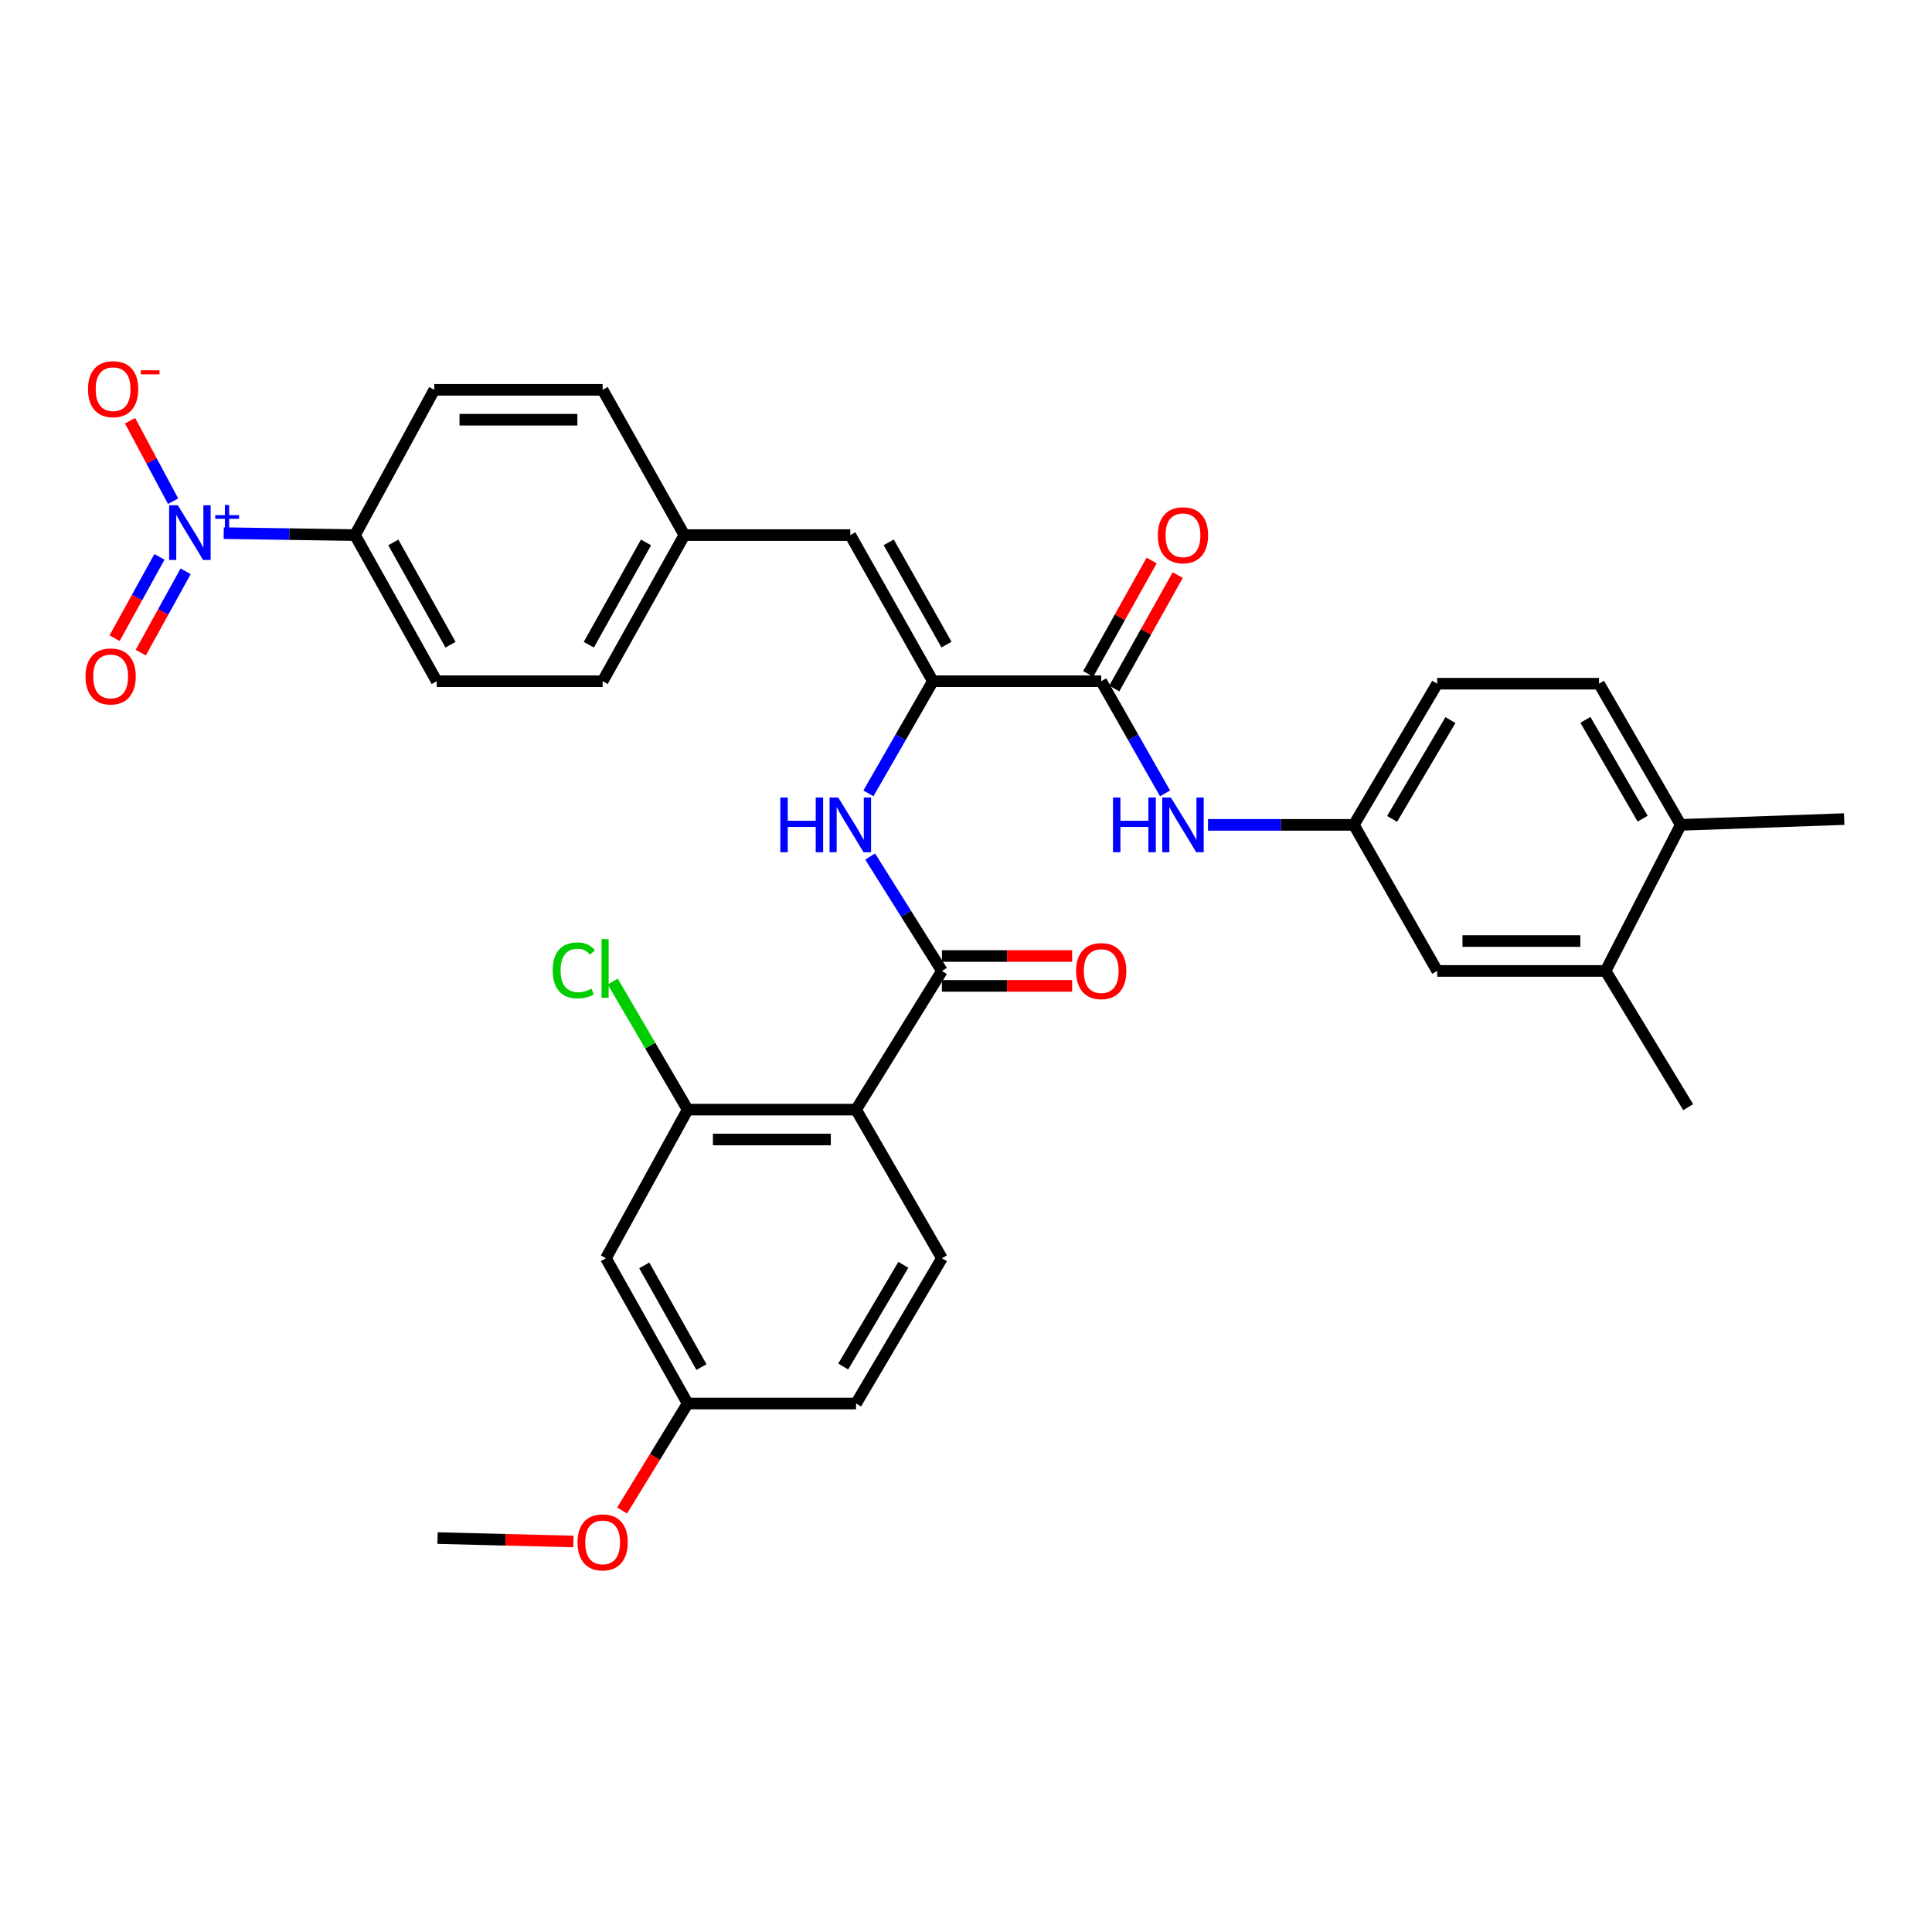 <?xml version='1.0' encoding='iso-8859-1'?>
<svg version='1.1' baseProfile='full'
              xmlns='http://www.w3.org/2000/svg'
                      xmlns:rdkit='http://www.rdkit.org/xml'
                      xmlns:xlink='http://www.w3.org/1999/xlink'
                  xml:space='preserve'
width='1000px' height='1000px' viewBox='0 0 1000 1000'>
<!-- END OF HEADER -->
<rect style='opacity:1.0;fill:#FFFFFF;stroke:none' width='1000' height='1000' x='0' y='0'> </rect>
<path class='bond-8' d='M 115.787,275.95 L 149.765,276.459' style='fill:none;fill-rule:evenodd;stroke:#0000FF;stroke-width:6px;stroke-linecap:butt;stroke-linejoin:miter;stroke-opacity:1' />
<path class='bond-8' d='M 149.765,276.459 L 183.743,276.968' style='fill:none;fill-rule:evenodd;stroke:#000000;stroke-width:6px;stroke-linecap:butt;stroke-linejoin:miter;stroke-opacity:1' />
<path class='bond-11' d='M 89.59,259.42 L 78.452,238.59' style='fill:none;fill-rule:evenodd;stroke:#0000FF;stroke-width:6px;stroke-linecap:butt;stroke-linejoin:miter;stroke-opacity:1' />
<path class='bond-11' d='M 78.452,238.59 L 67.315,217.759' style='fill:none;fill-rule:evenodd;stroke:#FF0000;stroke-width:6px;stroke-linecap:butt;stroke-linejoin:miter;stroke-opacity:1' />
<path class='bond-13' d='M 82.533,288.235 L 70.923,309.28' style='fill:none;fill-rule:evenodd;stroke:#0000FF;stroke-width:6px;stroke-linecap:butt;stroke-linejoin:miter;stroke-opacity:1' />
<path class='bond-13' d='M 70.923,309.28 L 59.313,330.326' style='fill:none;fill-rule:evenodd;stroke:#FF0000;stroke-width:6px;stroke-linecap:butt;stroke-linejoin:miter;stroke-opacity:1' />
<path class='bond-13' d='M 96.077,295.706 L 84.467,316.752' style='fill:none;fill-rule:evenodd;stroke:#0000FF;stroke-width:6px;stroke-linecap:butt;stroke-linejoin:miter;stroke-opacity:1' />
<path class='bond-13' d='M 84.467,316.752 L 72.857,337.797' style='fill:none;fill-rule:evenodd;stroke:#FF0000;stroke-width:6px;stroke-linecap:butt;stroke-linejoin:miter;stroke-opacity:1' />
<path class='bond-0' d='M 443.098,574.341 L 487.544,502.559' style='fill:none;fill-rule:evenodd;stroke:#000000;stroke-width:6px;stroke-linecap:butt;stroke-linejoin:miter;stroke-opacity:1' />
<path class='bond-5' d='M 443.098,574.341 L 355.933,574.341' style='fill:none;fill-rule:evenodd;stroke:#000000;stroke-width:6px;stroke-linecap:butt;stroke-linejoin:miter;stroke-opacity:1' />
<path class='bond-5' d='M 430.023,589.809 L 369.007,589.809' style='fill:none;fill-rule:evenodd;stroke:#000000;stroke-width:6px;stroke-linecap:butt;stroke-linejoin:miter;stroke-opacity:1' />
<path class='bond-9' d='M 443.098,574.341 L 487.544,651.262' style='fill:none;fill-rule:evenodd;stroke:#000000;stroke-width:6px;stroke-linecap:butt;stroke-linejoin:miter;stroke-opacity:1' />
<path class='bond-1' d='M 487.544,502.559 L 468.971,472.951' style='fill:none;fill-rule:evenodd;stroke:#000000;stroke-width:6px;stroke-linecap:butt;stroke-linejoin:miter;stroke-opacity:1' />
<path class='bond-1' d='M 468.971,472.951 L 450.398,443.343' style='fill:none;fill-rule:evenodd;stroke:#0000FF;stroke-width:6px;stroke-linecap:butt;stroke-linejoin:miter;stroke-opacity:1' />
<path class='bond-15' d='M 487.544,510.293 L 521.236,510.293' style='fill:none;fill-rule:evenodd;stroke:#000000;stroke-width:6px;stroke-linecap:butt;stroke-linejoin:miter;stroke-opacity:1' />
<path class='bond-15' d='M 521.236,510.293 L 554.929,510.293' style='fill:none;fill-rule:evenodd;stroke:#FF0000;stroke-width:6px;stroke-linecap:butt;stroke-linejoin:miter;stroke-opacity:1' />
<path class='bond-15' d='M 487.544,494.824 L 521.236,494.824' style='fill:none;fill-rule:evenodd;stroke:#000000;stroke-width:6px;stroke-linecap:butt;stroke-linejoin:miter;stroke-opacity:1' />
<path class='bond-15' d='M 521.236,494.824 L 554.929,494.824' style='fill:none;fill-rule:evenodd;stroke:#FF0000;stroke-width:6px;stroke-linecap:butt;stroke-linejoin:miter;stroke-opacity:1' />
<path class='bond-2' d='M 482.843,352.6 L 440.116,276.968' style='fill:none;fill-rule:evenodd;stroke:#000000;stroke-width:6px;stroke-linecap:butt;stroke-linejoin:miter;stroke-opacity:1' />
<path class='bond-2' d='M 489.902,333.647 L 459.993,280.704' style='fill:none;fill-rule:evenodd;stroke:#000000;stroke-width:6px;stroke-linecap:butt;stroke-linejoin:miter;stroke-opacity:1' />
<path class='bond-3' d='M 482.843,352.6 L 569.991,352.6' style='fill:none;fill-rule:evenodd;stroke:#000000;stroke-width:6px;stroke-linecap:butt;stroke-linejoin:miter;stroke-opacity:1' />
<path class='bond-4' d='M 482.843,352.6 L 466.164,381.624' style='fill:none;fill-rule:evenodd;stroke:#000000;stroke-width:6px;stroke-linecap:butt;stroke-linejoin:miter;stroke-opacity:1' />
<path class='bond-4' d='M 466.164,381.624 L 449.485,410.648' style='fill:none;fill-rule:evenodd;stroke:#0000FF;stroke-width:6px;stroke-linecap:butt;stroke-linejoin:miter;stroke-opacity:1' />
<path class='bond-7' d='M 569.991,352.6 L 586.51,381.627' style='fill:none;fill-rule:evenodd;stroke:#000000;stroke-width:6px;stroke-linecap:butt;stroke-linejoin:miter;stroke-opacity:1' />
<path class='bond-7' d='M 586.51,381.627 L 603.03,410.653' style='fill:none;fill-rule:evenodd;stroke:#0000FF;stroke-width:6px;stroke-linecap:butt;stroke-linejoin:miter;stroke-opacity:1' />
<path class='bond-16' d='M 576.74,356.377 L 593.163,327.024' style='fill:none;fill-rule:evenodd;stroke:#000000;stroke-width:6px;stroke-linecap:butt;stroke-linejoin:miter;stroke-opacity:1' />
<path class='bond-16' d='M 593.163,327.024 L 609.585,297.671' style='fill:none;fill-rule:evenodd;stroke:#FF0000;stroke-width:6px;stroke-linecap:butt;stroke-linejoin:miter;stroke-opacity:1' />
<path class='bond-16' d='M 563.241,348.824 L 579.663,319.471' style='fill:none;fill-rule:evenodd;stroke:#000000;stroke-width:6px;stroke-linecap:butt;stroke-linejoin:miter;stroke-opacity:1' />
<path class='bond-16' d='M 579.663,319.471 L 596.086,290.118' style='fill:none;fill-rule:evenodd;stroke:#FF0000;stroke-width:6px;stroke-linecap:butt;stroke-linejoin:miter;stroke-opacity:1' />
<path class='bond-10' d='M 355.933,574.341 L 313.635,651.262' style='fill:none;fill-rule:evenodd;stroke:#000000;stroke-width:6px;stroke-linecap:butt;stroke-linejoin:miter;stroke-opacity:1' />
<path class='bond-24' d='M 355.933,574.341 L 336.547,541.196' style='fill:none;fill-rule:evenodd;stroke:#000000;stroke-width:6px;stroke-linecap:butt;stroke-linejoin:miter;stroke-opacity:1' />
<path class='bond-24' d='M 336.547,541.196 L 317.161,508.05' style='fill:none;fill-rule:evenodd;stroke:#00CC00;stroke-width:6px;stroke-linecap:butt;stroke-linejoin:miter;stroke-opacity:1' />
<path class='bond-6' d='M 440.116,276.968 L 354.223,276.968' style='fill:none;fill-rule:evenodd;stroke:#000000;stroke-width:6px;stroke-linecap:butt;stroke-linejoin:miter;stroke-opacity:1' />
<path class='bond-14' d='M 625.256,426.952 L 662.999,426.952' style='fill:none;fill-rule:evenodd;stroke:#0000FF;stroke-width:6px;stroke-linecap:butt;stroke-linejoin:miter;stroke-opacity:1' />
<path class='bond-14' d='M 662.999,426.952 L 700.742,426.952' style='fill:none;fill-rule:evenodd;stroke:#000000;stroke-width:6px;stroke-linecap:butt;stroke-linejoin:miter;stroke-opacity:1' />
<path class='bond-20' d='M 183.743,276.968 L 226.04,352.6' style='fill:none;fill-rule:evenodd;stroke:#000000;stroke-width:6px;stroke-linecap:butt;stroke-linejoin:miter;stroke-opacity:1' />
<path class='bond-20' d='M 203.588,280.763 L 233.196,333.705' style='fill:none;fill-rule:evenodd;stroke:#000000;stroke-width:6px;stroke-linecap:butt;stroke-linejoin:miter;stroke-opacity:1' />
<path class='bond-21' d='M 183.743,276.968 L 224.769,201.774' style='fill:none;fill-rule:evenodd;stroke:#000000;stroke-width:6px;stroke-linecap:butt;stroke-linejoin:miter;stroke-opacity:1' />
<path class='bond-25' d='M 487.544,651.262 L 443.098,726.465' style='fill:none;fill-rule:evenodd;stroke:#000000;stroke-width:6px;stroke-linecap:butt;stroke-linejoin:miter;stroke-opacity:1' />
<path class='bond-25' d='M 467.56,654.672 L 436.448,707.314' style='fill:none;fill-rule:evenodd;stroke:#000000;stroke-width:6px;stroke-linecap:butt;stroke-linejoin:miter;stroke-opacity:1' />
<path class='bond-34' d='M 313.635,651.262 L 355.933,726.465' style='fill:none;fill-rule:evenodd;stroke:#000000;stroke-width:6px;stroke-linecap:butt;stroke-linejoin:miter;stroke-opacity:1' />
<path class='bond-34' d='M 333.462,654.959 L 363.07,707.601' style='fill:none;fill-rule:evenodd;stroke:#000000;stroke-width:6px;stroke-linecap:butt;stroke-linejoin:miter;stroke-opacity:1' />
<path class='bond-12' d='M 831.055,502.559 L 743.899,502.559' style='fill:none;fill-rule:evenodd;stroke:#000000;stroke-width:6px;stroke-linecap:butt;stroke-linejoin:miter;stroke-opacity:1' />
<path class='bond-12' d='M 817.982,487.09 L 756.973,487.09' style='fill:none;fill-rule:evenodd;stroke:#000000;stroke-width:6px;stroke-linecap:butt;stroke-linejoin:miter;stroke-opacity:1' />
<path class='bond-30' d='M 831.055,502.559 L 873.809,573.069' style='fill:none;fill-rule:evenodd;stroke:#000000;stroke-width:6px;stroke-linecap:butt;stroke-linejoin:miter;stroke-opacity:1' />
<path class='bond-35' d='M 831.055,502.559 L 869.95,426.952' style='fill:none;fill-rule:evenodd;stroke:#000000;stroke-width:6px;stroke-linecap:butt;stroke-linejoin:miter;stroke-opacity:1' />
<path class='bond-17' d='M 700.742,426.952 L 743.899,502.559' style='fill:none;fill-rule:evenodd;stroke:#000000;stroke-width:6px;stroke-linecap:butt;stroke-linejoin:miter;stroke-opacity:1' />
<path class='bond-26' d='M 700.742,426.952 L 743.899,353.881' style='fill:none;fill-rule:evenodd;stroke:#000000;stroke-width:6px;stroke-linecap:butt;stroke-linejoin:miter;stroke-opacity:1' />
<path class='bond-26' d='M 720.535,423.858 L 750.745,372.708' style='fill:none;fill-rule:evenodd;stroke:#000000;stroke-width:6px;stroke-linecap:butt;stroke-linejoin:miter;stroke-opacity:1' />
<path class='bond-18' d='M 869.95,426.952 L 827.652,353.881' style='fill:none;fill-rule:evenodd;stroke:#000000;stroke-width:6px;stroke-linecap:butt;stroke-linejoin:miter;stroke-opacity:1' />
<path class='bond-18' d='M 850.218,423.741 L 820.61,372.591' style='fill:none;fill-rule:evenodd;stroke:#000000;stroke-width:6px;stroke-linecap:butt;stroke-linejoin:miter;stroke-opacity:1' />
<path class='bond-31' d='M 869.95,426.952 L 954.545,423.953' style='fill:none;fill-rule:evenodd;stroke:#000000;stroke-width:6px;stroke-linecap:butt;stroke-linejoin:miter;stroke-opacity:1' />
<path class='bond-19' d='M 354.223,276.968 L 311.925,201.774' style='fill:none;fill-rule:evenodd;stroke:#000000;stroke-width:6px;stroke-linecap:butt;stroke-linejoin:miter;stroke-opacity:1' />
<path class='bond-33' d='M 354.223,276.968 L 311.925,352.6' style='fill:none;fill-rule:evenodd;stroke:#000000;stroke-width:6px;stroke-linecap:butt;stroke-linejoin:miter;stroke-opacity:1' />
<path class='bond-33' d='M 334.377,280.763 L 304.769,333.705' style='fill:none;fill-rule:evenodd;stroke:#000000;stroke-width:6px;stroke-linecap:butt;stroke-linejoin:miter;stroke-opacity:1' />
<path class='bond-28' d='M 226.04,352.6 L 311.925,352.6' style='fill:none;fill-rule:evenodd;stroke:#000000;stroke-width:6px;stroke-linecap:butt;stroke-linejoin:miter;stroke-opacity:1' />
<path class='bond-27' d='M 224.769,201.774 L 311.925,201.774' style='fill:none;fill-rule:evenodd;stroke:#000000;stroke-width:6px;stroke-linecap:butt;stroke-linejoin:miter;stroke-opacity:1' />
<path class='bond-27' d='M 237.842,217.243 L 298.851,217.243' style='fill:none;fill-rule:evenodd;stroke:#000000;stroke-width:6px;stroke-linecap:butt;stroke-linejoin:miter;stroke-opacity:1' />
<path class='bond-22' d='M 827.652,353.881 L 743.899,353.881' style='fill:none;fill-rule:evenodd;stroke:#000000;stroke-width:6px;stroke-linecap:butt;stroke-linejoin:miter;stroke-opacity:1' />
<path class='bond-23' d='M 355.933,726.465 L 443.098,726.465' style='fill:none;fill-rule:evenodd;stroke:#000000;stroke-width:6px;stroke-linecap:butt;stroke-linejoin:miter;stroke-opacity:1' />
<path class='bond-29' d='M 355.933,726.465 L 338.964,754.143' style='fill:none;fill-rule:evenodd;stroke:#000000;stroke-width:6px;stroke-linecap:butt;stroke-linejoin:miter;stroke-opacity:1' />
<path class='bond-29' d='M 338.964,754.143 L 321.995,781.822' style='fill:none;fill-rule:evenodd;stroke:#FF0000;stroke-width:6px;stroke-linecap:butt;stroke-linejoin:miter;stroke-opacity:1' />
<path class='bond-32' d='M 296.788,797.87 L 261.633,796.993' style='fill:none;fill-rule:evenodd;stroke:#FF0000;stroke-width:6px;stroke-linecap:butt;stroke-linejoin:miter;stroke-opacity:1' />
<path class='bond-32' d='M 261.633,796.993 L 226.479,796.116' style='fill:none;fill-rule:evenodd;stroke:#000000;stroke-width:6px;stroke-linecap:butt;stroke-linejoin:miter;stroke-opacity:1' />
<path  class='atom-0' d='M 92.028 261.528
L 101.308 276.528
Q 102.228 278.008, 103.708 280.688
Q 105.188 283.368, 105.268 283.528
L 105.268 261.528
L 109.028 261.528
L 109.028 289.848
L 105.148 289.848
L 95.188 273.448
Q 94.028 271.528, 92.788 269.328
Q 91.588 267.128, 91.228 266.448
L 91.228 289.848
L 87.548 289.848
L 87.548 261.528
L 92.028 261.528
' fill='#0000FF'/>
<path  class='atom-0' d='M 111.404 266.632
L 116.394 266.632
L 116.394 261.379
L 118.611 261.379
L 118.611 266.632
L 123.733 266.632
L 123.733 268.533
L 118.611 268.533
L 118.611 273.813
L 116.394 273.813
L 116.394 268.533
L 111.404 268.533
L 111.404 266.632
' fill='#0000FF'/>
<path  class='atom-5' d='M 403.896 412.792
L 407.736 412.792
L 407.736 424.832
L 422.216 424.832
L 422.216 412.792
L 426.056 412.792
L 426.056 441.112
L 422.216 441.112
L 422.216 428.032
L 407.736 428.032
L 407.736 441.112
L 403.896 441.112
L 403.896 412.792
' fill='#0000FF'/>
<path  class='atom-5' d='M 433.856 412.792
L 443.136 427.792
Q 444.056 429.272, 445.536 431.952
Q 447.016 434.632, 447.096 434.792
L 447.096 412.792
L 450.856 412.792
L 450.856 441.112
L 446.976 441.112
L 437.016 424.712
Q 435.856 422.792, 434.616 420.592
Q 433.416 418.392, 433.056 417.712
L 433.056 441.112
L 429.376 441.112
L 429.376 412.792
L 433.856 412.792
' fill='#0000FF'/>
<path  class='atom-8' d='M 576.085 412.792
L 579.925 412.792
L 579.925 424.832
L 594.405 424.832
L 594.405 412.792
L 598.245 412.792
L 598.245 441.112
L 594.405 441.112
L 594.405 428.032
L 579.925 428.032
L 579.925 441.112
L 576.085 441.112
L 576.085 412.792
' fill='#0000FF'/>
<path  class='atom-8' d='M 606.045 412.792
L 615.325 427.792
Q 616.245 429.272, 617.725 431.952
Q 619.205 434.632, 619.285 434.792
L 619.285 412.792
L 623.045 412.792
L 623.045 441.112
L 619.165 441.112
L 609.205 424.712
Q 608.045 422.792, 606.805 420.592
Q 605.605 418.392, 605.245 417.712
L 605.245 441.112
L 601.565 441.112
L 601.565 412.792
L 606.045 412.792
' fill='#0000FF'/>
<path  class='atom-12' d='M 45.543 201.433
Q 45.543 194.633, 48.903 190.833
Q 52.263 187.033, 58.543 187.033
Q 64.823 187.033, 68.183 190.833
Q 71.543 194.633, 71.543 201.433
Q 71.543 208.313, 68.143 212.233
Q 64.743 216.113, 58.543 216.113
Q 52.303 216.113, 48.903 212.233
Q 45.543 208.353, 45.543 201.433
M 58.543 212.913
Q 62.863 212.913, 65.183 210.033
Q 67.543 207.113, 67.543 201.433
Q 67.543 195.873, 65.183 193.073
Q 62.863 190.233, 58.543 190.233
Q 54.223 190.233, 51.863 193.033
Q 49.543 195.833, 49.543 201.433
Q 49.543 207.153, 51.863 210.033
Q 54.223 212.913, 58.543 212.913
' fill='#FF0000'/>
<path  class='atom-12' d='M 72.863 191.655
L 82.551 191.655
L 82.551 193.767
L 72.863 193.767
L 72.863 191.655
' fill='#FF0000'/>
<path  class='atom-14' d='M 44.271 350.119
Q 44.271 343.319, 47.631 339.519
Q 50.991 335.719, 57.271 335.719
Q 63.551 335.719, 66.911 339.519
Q 70.271 343.319, 70.271 350.119
Q 70.271 356.999, 66.871 360.919
Q 63.471 364.799, 57.271 364.799
Q 51.031 364.799, 47.631 360.919
Q 44.271 357.039, 44.271 350.119
M 57.271 361.599
Q 61.591 361.599, 63.911 358.719
Q 66.271 355.799, 66.271 350.119
Q 66.271 344.559, 63.911 341.759
Q 61.591 338.919, 57.271 338.919
Q 52.951 338.919, 50.591 341.719
Q 48.271 344.519, 48.271 350.119
Q 48.271 355.839, 50.591 358.719
Q 52.951 361.599, 57.271 361.599
' fill='#FF0000'/>
<path  class='atom-16' d='M 556.991 502.639
Q 556.991 495.839, 560.351 492.039
Q 563.711 488.239, 569.991 488.239
Q 576.271 488.239, 579.631 492.039
Q 582.991 495.839, 582.991 502.639
Q 582.991 509.519, 579.591 513.439
Q 576.191 517.319, 569.991 517.319
Q 563.751 517.319, 560.351 513.439
Q 556.991 509.559, 556.991 502.639
M 569.991 514.119
Q 574.311 514.119, 576.631 511.239
Q 578.991 508.319, 578.991 502.639
Q 578.991 497.079, 576.631 494.279
Q 574.311 491.439, 569.991 491.439
Q 565.671 491.439, 563.311 494.239
Q 560.991 497.039, 560.991 502.639
Q 560.991 508.359, 563.311 511.239
Q 565.671 514.119, 569.991 514.119
' fill='#FF0000'/>
<path  class='atom-17' d='M 599.305 277.048
Q 599.305 270.248, 602.665 266.448
Q 606.025 262.648, 612.305 262.648
Q 618.585 262.648, 621.945 266.448
Q 625.305 270.248, 625.305 277.048
Q 625.305 283.928, 621.905 287.848
Q 618.505 291.728, 612.305 291.728
Q 606.065 291.728, 602.665 287.848
Q 599.305 283.968, 599.305 277.048
M 612.305 288.528
Q 616.625 288.528, 618.945 285.648
Q 621.305 282.728, 621.305 277.048
Q 621.305 271.488, 618.945 268.688
Q 616.625 265.848, 612.305 265.848
Q 607.985 265.848, 605.625 268.648
Q 603.305 271.448, 603.305 277.048
Q 603.305 282.768, 605.625 285.648
Q 607.985 288.528, 612.305 288.528
' fill='#FF0000'/>
<path  class='atom-25' d='M 286.085 502.267
Q 286.085 495.227, 289.365 491.547
Q 292.685 487.827, 298.965 487.827
Q 304.805 487.827, 307.925 491.947
L 305.285 494.107
Q 303.005 491.107, 298.965 491.107
Q 294.685 491.107, 292.405 493.987
Q 290.165 496.827, 290.165 502.267
Q 290.165 507.867, 292.485 510.747
Q 294.845 513.627, 299.405 513.627
Q 302.525 513.627, 306.165 511.747
L 307.285 514.747
Q 305.805 515.707, 303.565 516.267
Q 301.325 516.827, 298.845 516.827
Q 292.685 516.827, 289.365 513.067
Q 286.085 509.307, 286.085 502.267
' fill='#00CC00'/>
<path  class='atom-25' d='M 311.365 486.107
L 315.045 486.107
L 315.045 516.467
L 311.365 516.467
L 311.365 486.107
' fill='#00CC00'/>
<path  class='atom-30' d='M 298.925 798.327
Q 298.925 791.527, 302.285 787.727
Q 305.645 783.927, 311.925 783.927
Q 318.205 783.927, 321.565 787.727
Q 324.925 791.527, 324.925 798.327
Q 324.925 805.207, 321.525 809.127
Q 318.125 813.007, 311.925 813.007
Q 305.685 813.007, 302.285 809.127
Q 298.925 805.247, 298.925 798.327
M 311.925 809.807
Q 316.245 809.807, 318.565 806.927
Q 320.925 804.007, 320.925 798.327
Q 320.925 792.767, 318.565 789.967
Q 316.245 787.127, 311.925 787.127
Q 307.605 787.127, 305.245 789.927
Q 302.925 792.727, 302.925 798.327
Q 302.925 804.047, 305.245 806.927
Q 307.605 809.807, 311.925 809.807
' fill='#FF0000'/>
</svg>
